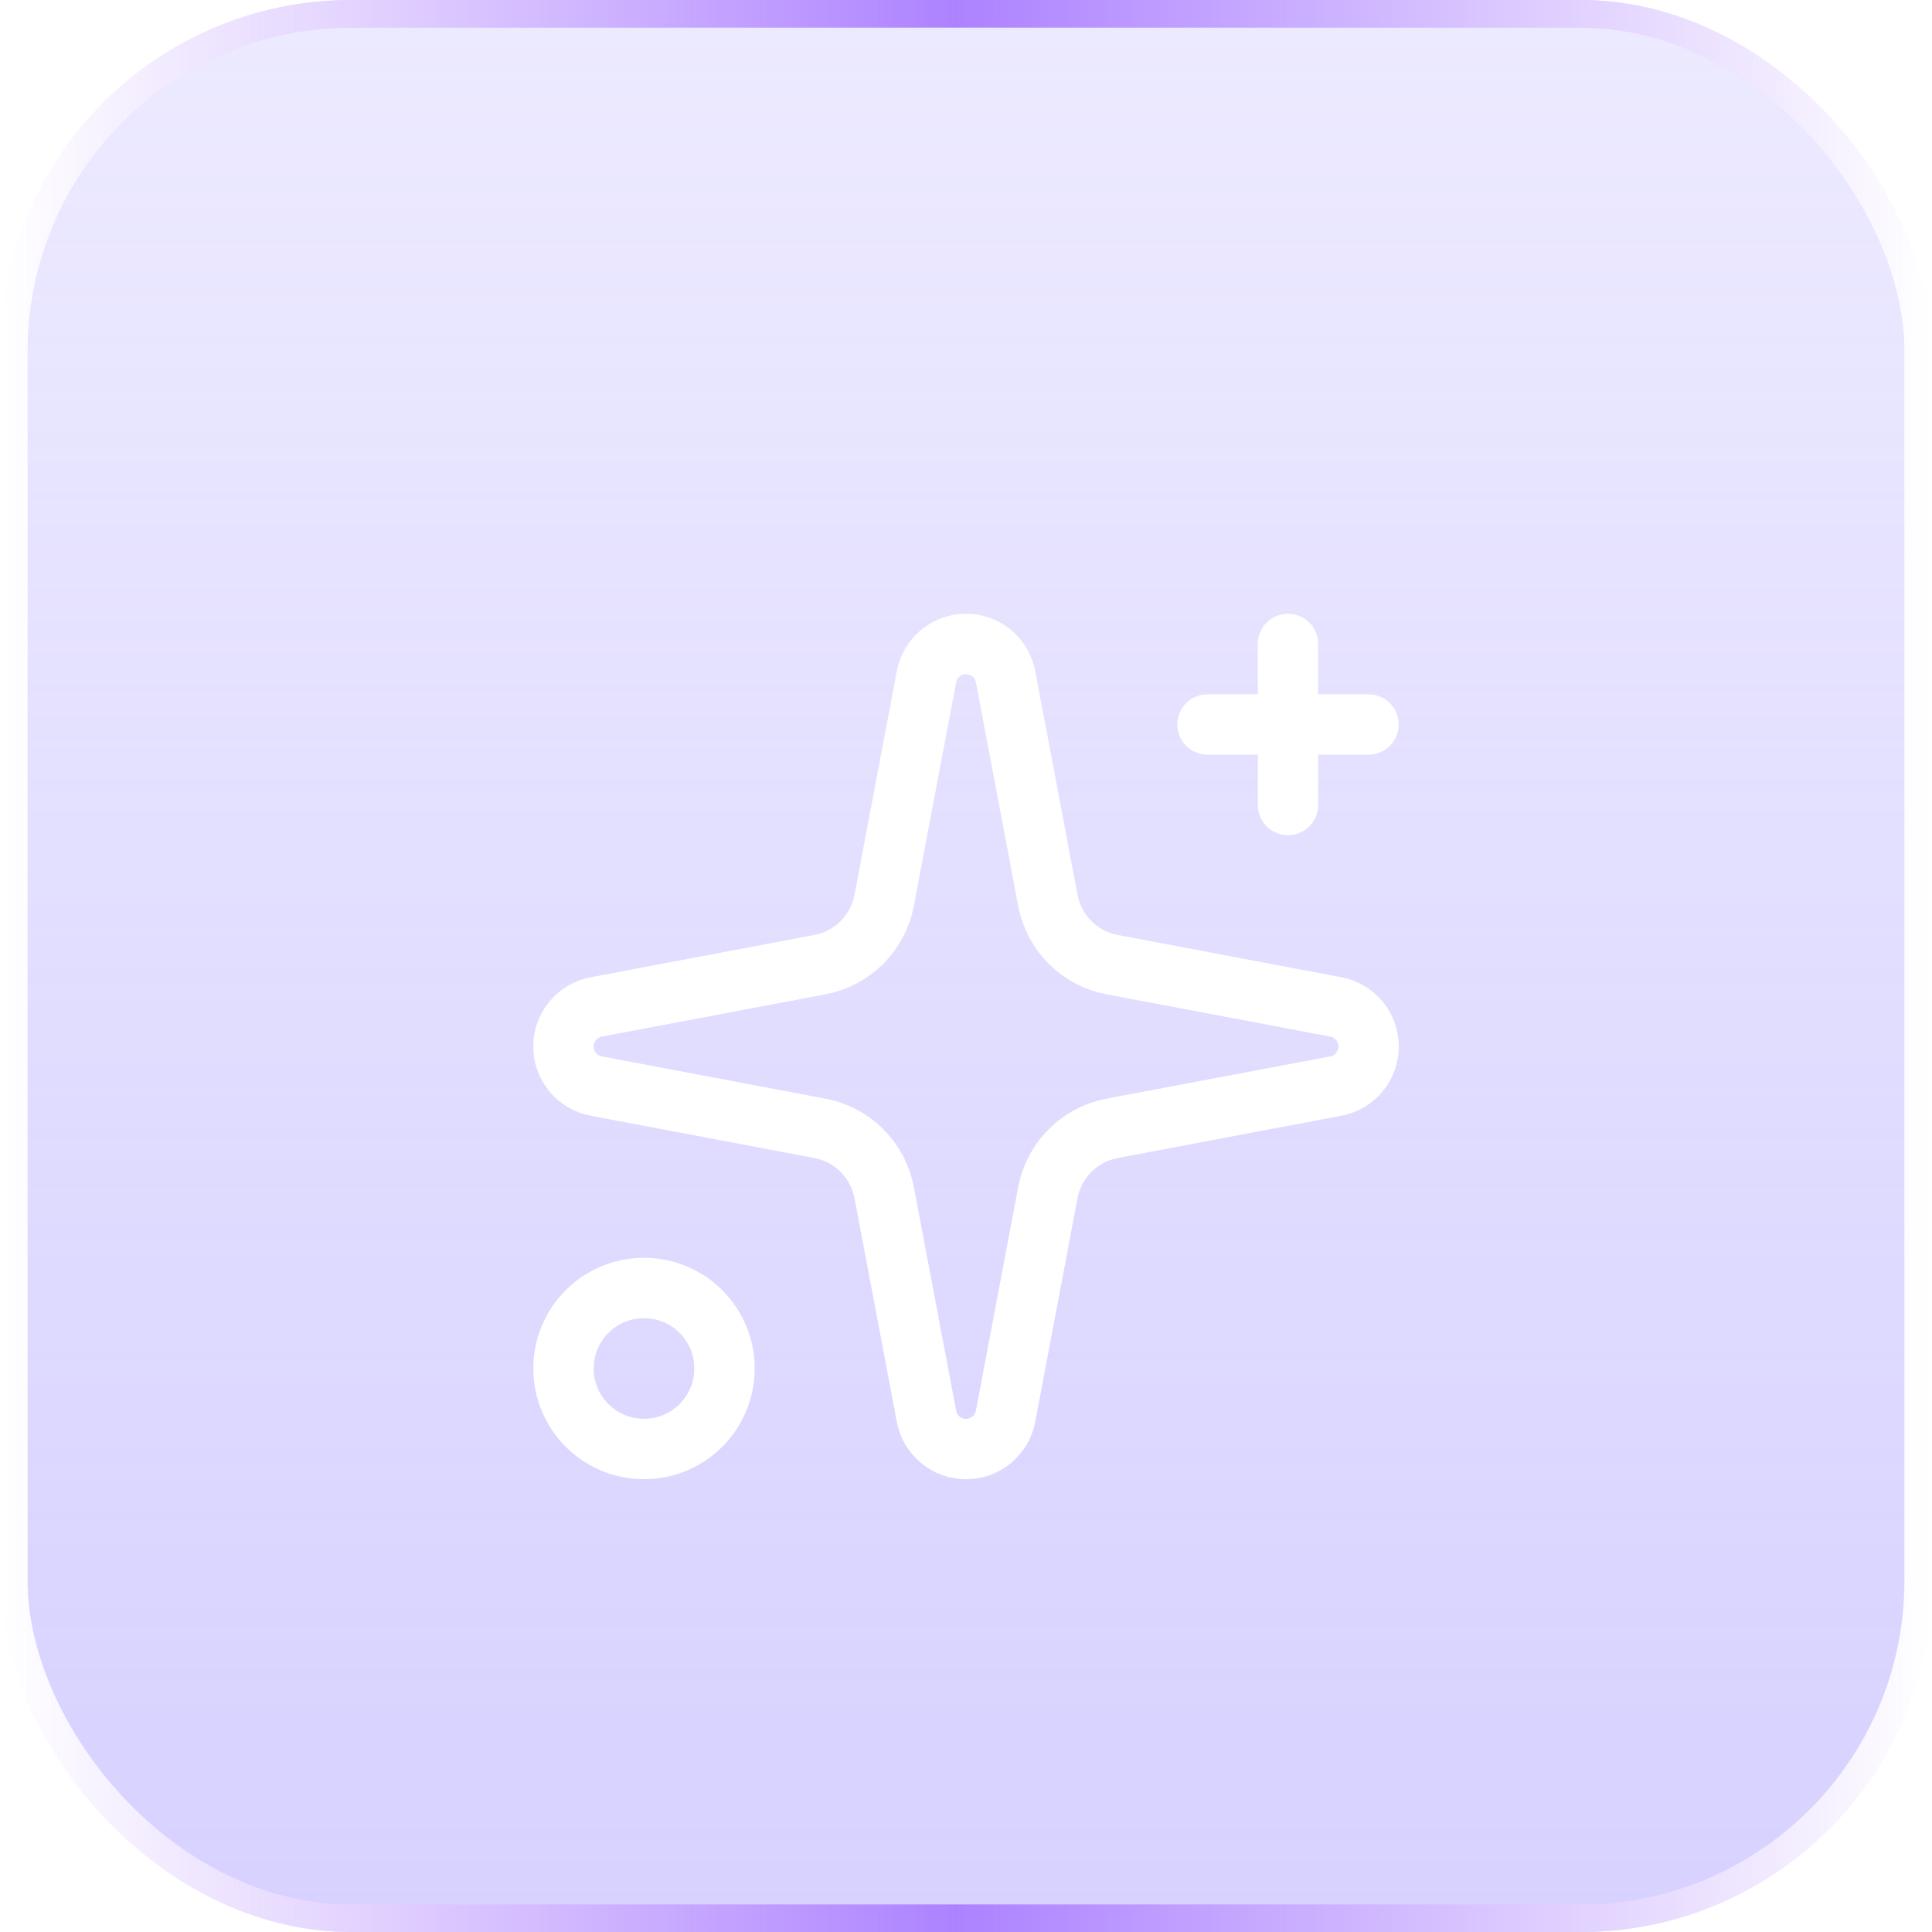 <svg width="56" height="56" viewBox="0 0 56 56" fill="none" xmlns="http://www.w3.org/2000/svg">
<rect x="0.4" y="0.4" width="55.2" height="55.2" rx="9.782" fill="url(#paint0_linear_177_24910)" fill-opacity="0.5"/>
<rect x="0.4" y="0.4" width="55.2" height="55.2" rx="9.782" stroke="url(#paint1_linear_177_24910)" stroke-width="0.8"/>
<rect x="0.4" y="0.4" width="55.2" height="55.2" rx="9.782" stroke="white" stroke-width="0.8"/>
<rect x="0.4" y="0.4" width="55.2" height="55.2" rx="9.782" stroke="url(#paint2_linear_177_24910)" stroke-width="0.8"/>
<g filter="url(#filter0_d_177_24910)">
<path d="M26.854 17.283C26.904 17.015 27.046 16.774 27.255 16.6C27.465 16.426 27.728 16.331 28 16.331C28.273 16.331 28.537 16.426 28.746 16.6C28.955 16.774 29.097 17.015 29.147 17.283L30.373 23.767C30.461 24.228 30.685 24.652 31.016 24.984C31.348 25.316 31.772 25.54 32.233 25.627L38.718 26.853C38.985 26.903 39.227 27.045 39.401 27.255C39.575 27.464 39.67 27.728 39.67 28C39.67 28.272 39.575 28.536 39.401 28.745C39.227 28.955 38.985 29.097 38.718 29.147L32.233 30.373C31.772 30.46 31.348 30.684 31.016 31.016C30.685 31.348 30.461 31.772 30.373 32.233L29.147 38.717C29.097 38.985 28.955 39.226 28.746 39.4C28.537 39.574 28.273 39.669 28 39.669C27.728 39.669 27.465 39.574 27.255 39.4C27.046 39.226 26.904 38.985 26.854 38.717L25.628 32.233C25.54 31.772 25.316 31.348 24.985 31.016C24.653 30.684 24.229 30.46 23.768 30.373L17.284 29.147C17.016 29.097 16.774 28.955 16.6 28.745C16.426 28.536 16.331 28.272 16.331 28C16.331 27.728 16.426 27.464 16.6 27.255C16.774 27.045 17.016 26.903 17.284 26.853L23.768 25.627C24.229 25.54 24.653 25.316 24.985 24.984C25.316 24.652 25.54 24.228 25.628 23.767L26.854 17.283Z" stroke="white" stroke-width="1.75" stroke-linecap="round" stroke-linejoin="round"/>
<path d="M37.333 16.333V21" stroke="white" stroke-width="1.75" stroke-linecap="round" stroke-linejoin="round"/>
<path d="M39.667 18.667H35" stroke="white" stroke-width="1.75" stroke-linecap="round" stroke-linejoin="round"/>
<path d="M18.667 39.667C19.955 39.667 21 38.622 21 37.333C21 36.045 19.955 35 18.667 35C17.378 35 16.333 36.045 16.333 37.333C16.333 38.622 17.378 39.667 18.667 39.667Z" stroke="white" stroke-width="1.75" stroke-linecap="round" stroke-linejoin="round"/>
</g>
<defs>
<filter id="filter0_d_177_24910" x="9.333" y="11.667" width="37.333" height="37.333" filterUnits="userSpaceOnUse" color-interpolation-filters="sRGB">
<feFlood flood-opacity="0" result="BackgroundImageFix"/>
<feColorMatrix in="SourceAlpha" type="matrix" values="0 0 0 0 0 0 0 0 0 0 0 0 0 0 0 0 0 0 127 0" result="hardAlpha"/>
<feOffset dy="2.333"/>
<feGaussianBlur stdDeviation="2.333"/>
<feColorMatrix type="matrix" values="0 0 0 0 0 0 0 0 0 0 0 0 0 0 0 0 0 0 0.15 0"/>
<feBlend mode="normal" in2="BackgroundImageFix" result="effect1_dropShadow_177_24910"/>
<feBlend mode="normal" in="SourceGraphic" in2="effect1_dropShadow_177_24910" result="shape"/>
</filter>
<linearGradient id="paint0_linear_177_24910" x1="28" y1="0" x2="27.999" y2="70.517" gradientUnits="userSpaceOnUse">
<stop stop-color="#A397FF" stop-opacity="0.4"/>
<stop offset="1" stop-color="#A397FF"/>
</linearGradient>
<linearGradient id="paint1_linear_177_24910" x1="0" y1="56" x2="56" y2="56" gradientUnits="userSpaceOnUse">
<stop stop-color="#B78CFF" stop-opacity="0"/>
<stop offset="0.495" stop-color="#AD82FF"/>
<stop offset="1" stop-color="#AD82FF" stop-opacity="0"/>
</linearGradient>
<linearGradient id="paint2_linear_177_24910" x1="0" y1="56" x2="56" y2="56" gradientUnits="userSpaceOnUse">
<stop stop-color="#B78CFF" stop-opacity="0"/>
<stop offset="0.495" stop-color="#AD82FF"/>
<stop offset="1" stop-color="#AD82FF" stop-opacity="0"/>
</linearGradient>
</defs>
</svg>
